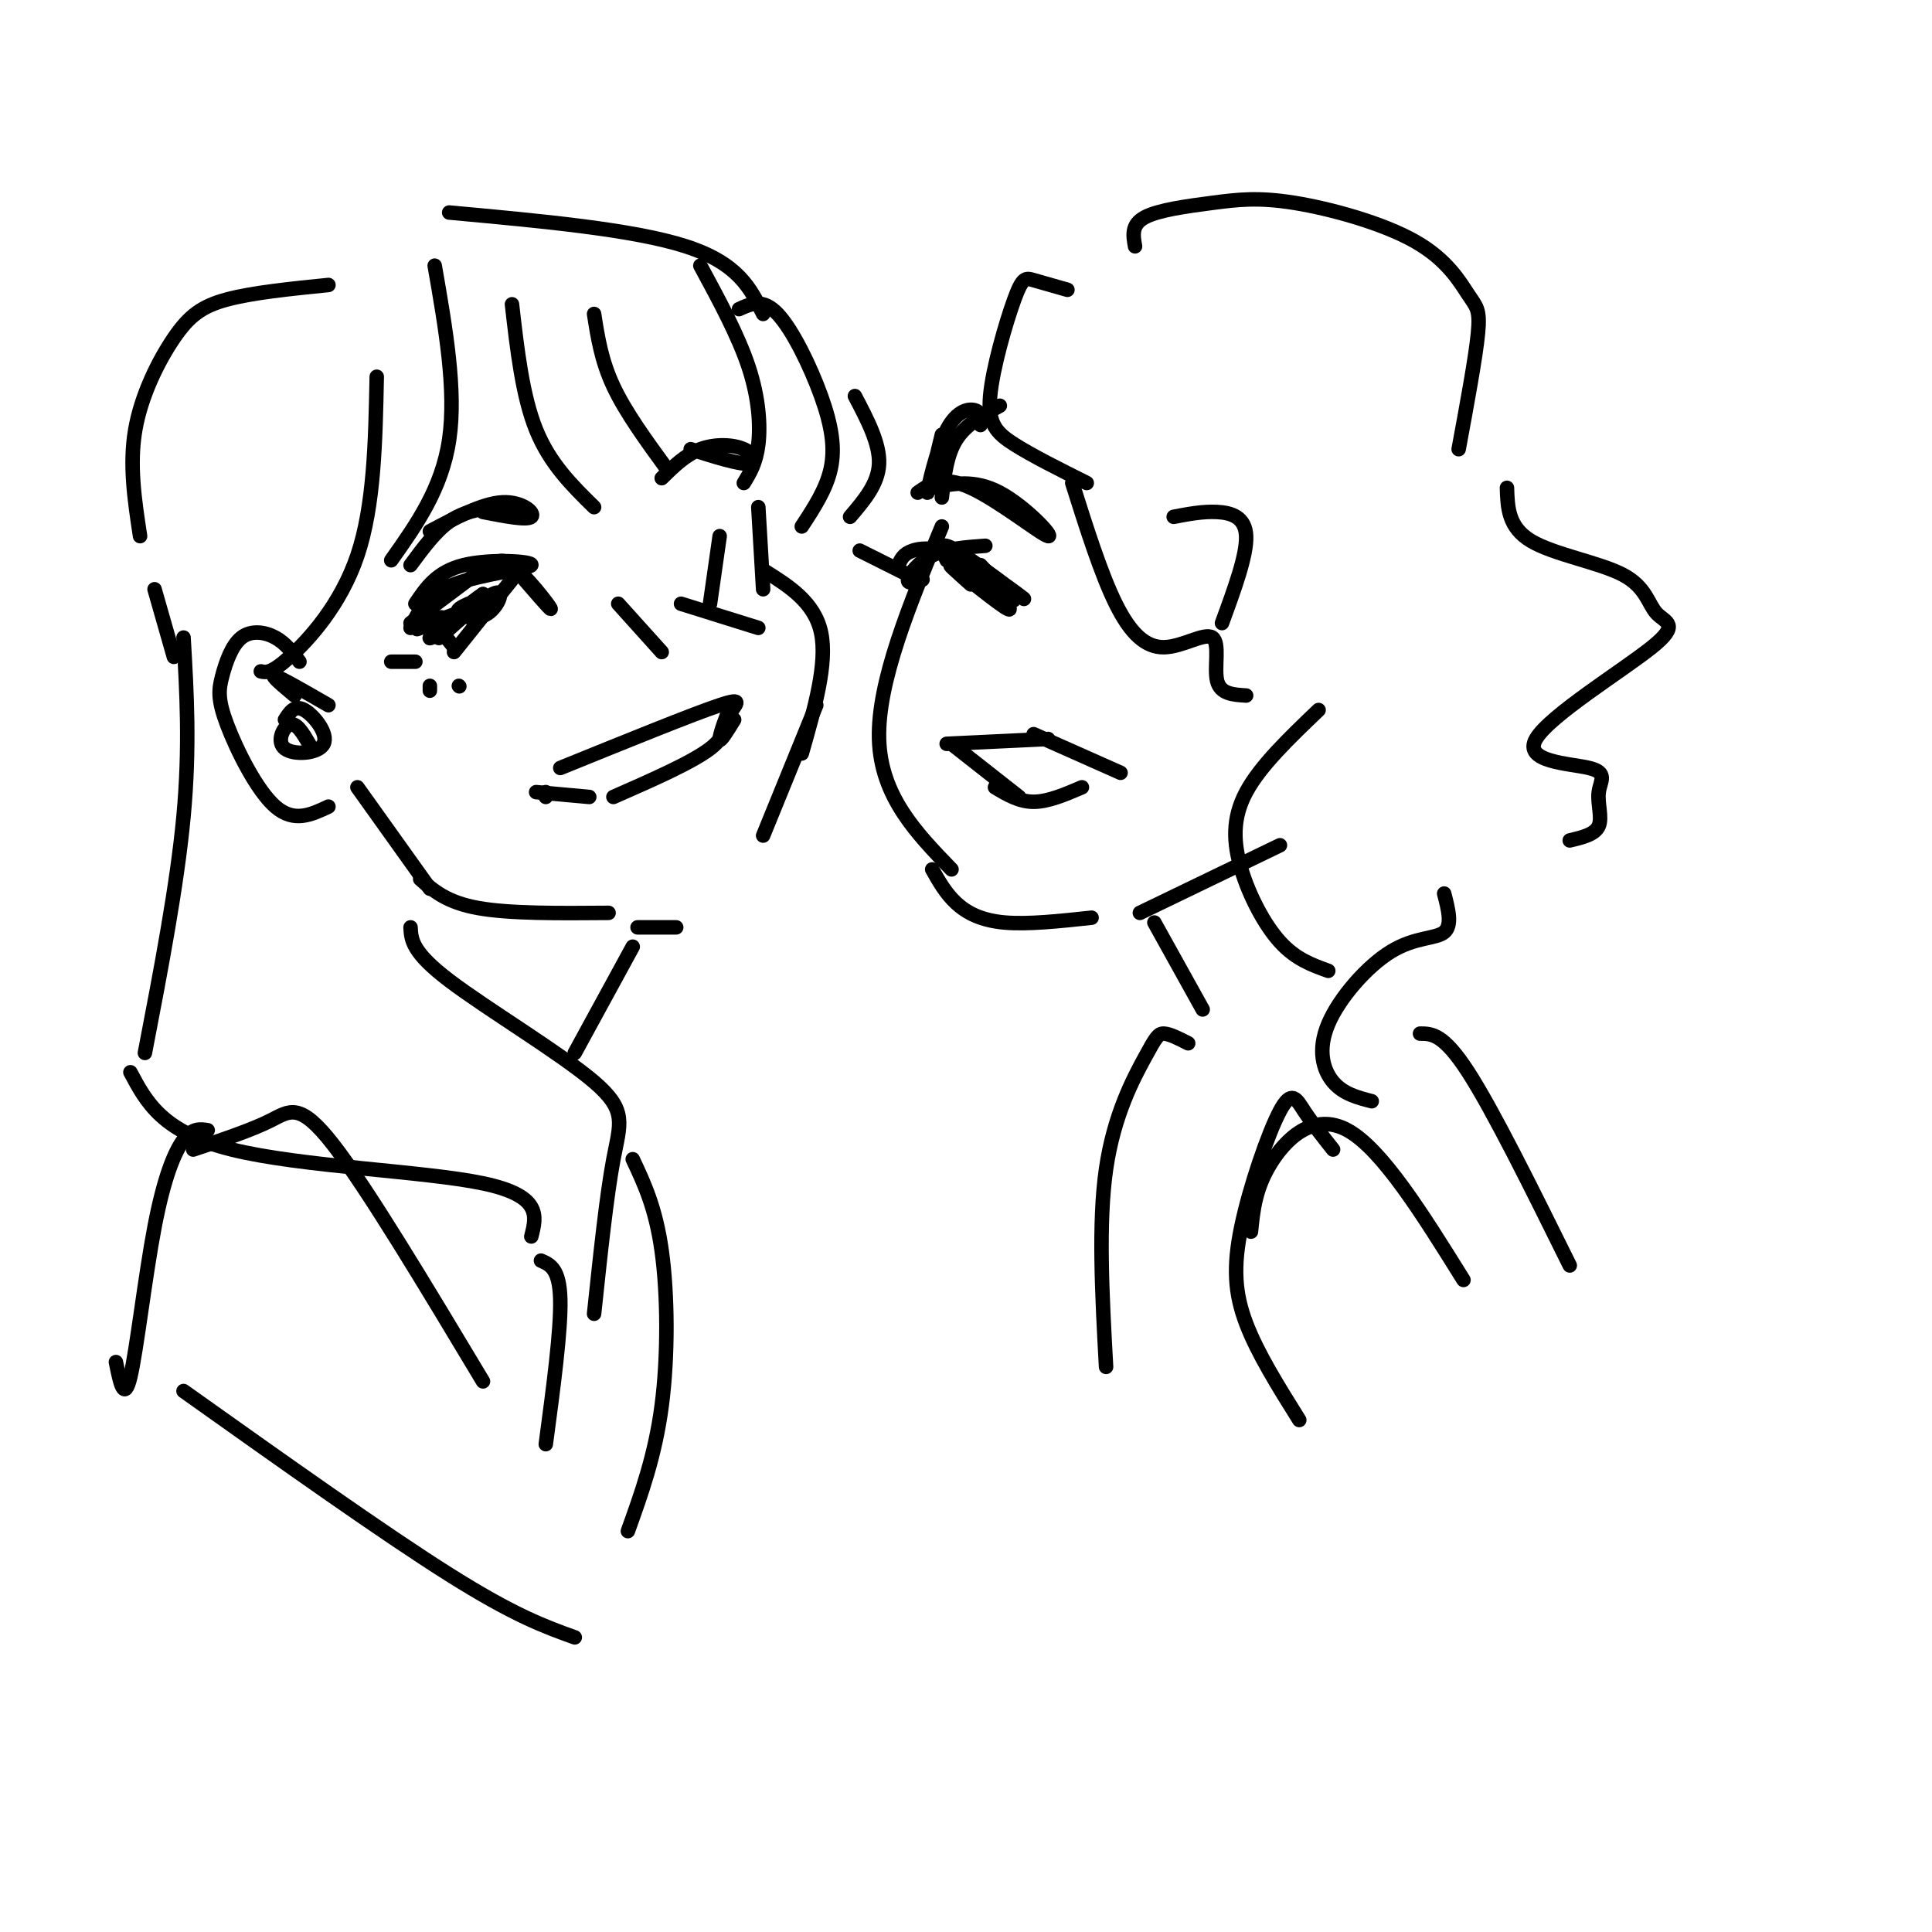 <svg viewBox='0 0 400 400' version='1.1' xmlns='http://www.w3.org/2000/svg' xmlns:xlink='http://www.w3.org/1999/xlink'><g fill='none' stroke='rgb(0,0,0)' stroke-width='3' stroke-linecap='round' stroke-linejoin='round'><path d='M62,137c-1.433,-1.915 -2.867,-3.831 -5,-5c-2.133,-1.169 -4.967,-1.592 -7,0c-2.033,1.592 -3.267,5.200 -4,8c-0.733,2.800 -0.967,4.792 1,10c1.967,5.208 6.133,13.631 10,17c3.867,3.369 7.433,1.685 11,0'/><path d='M64,154c-1.309,-2.228 -2.619,-4.456 -4,-4c-1.381,0.456 -2.834,3.596 -1,5c1.834,1.404 6.955,1.070 8,-1c1.045,-2.070 -1.987,-5.877 -4,-7c-2.013,-1.123 -3.006,0.439 -4,2'/><path d='M61,144c-2.583,-2.167 -5.167,-4.333 -4,-4c1.167,0.333 6.083,3.167 11,6'/><path d='M90,55c2.250,12.917 4.500,25.833 3,36c-1.500,10.167 -6.750,17.583 -12,25'/><path d='M78,78c-0.267,13.356 -0.533,26.711 -4,37c-3.467,10.289 -10.133,17.511 -14,21c-3.867,3.489 -4.933,3.244 -6,3'/><path d='M93,44c19.083,1.750 38.167,3.500 49,7c10.833,3.500 13.417,8.750 16,14'/><path d='M145,55c3.933,7.267 7.867,14.533 10,21c2.133,6.467 2.467,12.133 2,16c-0.467,3.867 -1.733,5.933 -3,8'/><path d='M123,65c0.750,4.833 1.500,9.667 4,15c2.500,5.333 6.750,11.167 11,17'/><path d='M153,64c2.458,-1.125 4.917,-2.250 8,1c3.083,3.250 6.792,10.875 9,17c2.208,6.125 2.917,10.750 2,15c-0.917,4.250 -3.458,8.125 -6,12'/><path d='M157,105c0.000,0.000 1.000,17.000 1,17'/><path d='M158,118c5.333,3.333 10.667,6.667 12,13c1.333,6.333 -1.333,15.667 -4,25'/><path d='M169,146c0.000,0.000 -11.000,27.000 -11,27'/><path d='M74,163c0.000,0.000 15.000,21.000 15,21'/><path d='M87,182c2.750,2.417 5.500,4.833 12,6c6.500,1.167 16.750,1.083 27,1'/><path d='M132,192c0.000,0.000 8.000,0.000 8,0'/><path d='M106,63c1.083,9.500 2.167,19.000 5,26c2.833,7.000 7.417,11.500 12,16'/><path d='M85,129c0.000,0.000 16.000,-12.000 16,-12'/><path d='M86,125c2.220,-3.315 4.440,-6.631 10,-8c5.560,-1.369 14.458,-0.792 14,0c-0.458,0.792 -10.274,1.798 -16,4c-5.726,2.202 -7.363,5.601 -9,9'/><path d='M106,120c0.000,0.000 -12.000,15.000 -12,15'/><path d='M85,117c2.583,-3.500 5.167,-7.000 8,-9c2.833,-2.000 5.917,-2.500 9,-3'/><path d='M100,106c4.556,0.889 9.111,1.778 10,1c0.889,-0.778 -1.889,-3.222 -6,-3c-4.111,0.222 -9.556,3.111 -15,6'/><path d='M90,129c0.000,0.000 4.000,5.000 4,5'/><path d='M149,111c0.000,0.000 -2.000,14.000 -2,14'/><path d='M141,125c0.000,0.000 16.000,5.000 16,5'/><path d='M137,99c2.464,-2.429 4.929,-4.857 8,-6c3.071,-1.143 6.750,-1.000 9,0c2.250,1.000 3.071,2.857 1,3c-2.071,0.143 -7.036,-1.429 -12,-3'/><path d='M113,165c0.000,0.000 0.000,-1.000 0,-1'/><path d='M116,159c13.720,-5.571 27.440,-11.143 33,-13c5.560,-1.857 2.958,0.000 2,2c-0.958,2.000 -0.274,4.143 -4,7c-3.726,2.857 -11.863,6.429 -20,10'/><path d='M122,165c0.000,0.000 -11.000,-1.000 -11,-1'/><path d='M151,150c0.289,-2.022 0.578,-4.044 0,-3c-0.578,1.044 -2.022,5.156 -2,6c0.022,0.844 1.511,-1.578 3,-4'/><path d='M128,125c0.000,0.000 9.000,10.000 9,10'/><path d='M68,59c-7.875,0.798 -15.750,1.595 -21,3c-5.250,1.405 -7.875,3.417 -11,8c-3.125,4.583 -6.750,11.738 -8,19c-1.250,7.262 -0.125,14.631 1,22'/><path d='M32,122c0.000,0.000 4.000,14.000 4,14'/><path d='M177,82c2.583,4.917 5.167,9.833 5,14c-0.167,4.167 -3.083,7.583 -6,11'/><path d='M38,132c0.667,11.333 1.333,22.667 0,37c-1.333,14.333 -4.667,31.667 -8,49'/><path d='M27,222c3.311,6.222 6.622,12.444 21,16c14.378,3.556 39.822,4.444 52,7c12.178,2.556 11.089,6.778 10,11'/><path d='M85,192c0.131,2.560 0.262,5.119 8,11c7.738,5.881 23.083,15.083 30,21c6.917,5.917 5.405,8.548 4,16c-1.405,7.452 -2.702,19.726 -4,32'/><path d='M112,261c1.917,0.833 3.833,1.667 4,8c0.167,6.333 -1.417,18.167 -3,30'/><path d='M131,196c0.000,0.000 -12.000,22.000 -12,22'/><path d='M43,234c-1.565,-0.250 -3.131,-0.500 -5,2c-1.869,2.500 -4.042,7.750 -6,18c-1.958,10.250 -3.702,25.500 -5,31c-1.298,5.500 -2.149,1.250 -3,-3'/><path d='M40,238c6.000,-2.000 12.000,-4.000 16,-6c4.000,-2.000 6.000,-4.000 13,5c7.000,9.000 19.000,29.000 31,49'/><path d='M131,240c2.378,5.044 4.756,10.089 6,19c1.244,8.911 1.356,21.689 0,32c-1.356,10.311 -4.178,18.156 -7,26'/><path d='M38,288c20.750,14.750 41.500,29.500 55,38c13.500,8.500 19.750,10.750 26,13'/><path d='M86,137c0.000,0.000 -5.000,0.000 -5,0'/><path d='M89,142c0.000,0.000 0.000,1.000 0,1'/><path d='M95,142c0.000,0.000 0.100,0.100 0.1,0.1'/><path d='M97,125c-1.392,0.638 -2.785,1.276 -2,2c0.785,0.724 3.746,1.534 6,0c2.254,-1.534 3.799,-5.413 1,-4c-2.799,1.413 -9.943,8.118 -11,9c-1.057,0.882 3.971,-4.059 9,-9'/><path d='M100,123c-1.679,1.003 -10.378,8.011 -11,9c-0.622,0.989 6.833,-4.041 7,-5c0.167,-0.959 -6.952,2.155 -9,3c-2.048,0.845 0.976,-0.577 4,-2'/><path d='M91,128c0.667,-0.333 0.333,-0.167 0,0'/><path d='M106,117c4.156,4.844 8.311,9.689 8,9c-0.311,-0.689 -5.089,-6.911 -8,-9c-2.911,-2.089 -3.956,-0.044 -5,2'/><path d='M207,84c-3.500,1.917 -7.000,3.833 -9,7c-2.000,3.167 -2.500,7.583 -3,12'/><path d='M195,109c-6.667,16.083 -13.333,32.167 -13,44c0.333,11.833 7.667,19.417 15,27'/><path d='M193,180c1.400,2.489 2.800,4.978 5,7c2.200,2.022 5.200,3.578 10,4c4.800,0.422 11.400,-0.289 18,-1'/><path d='M236,189c0.000,0.000 29.000,-14.000 29,-14'/><path d='M221,60c-2.673,-0.759 -5.346,-1.518 -7,-2c-1.654,-0.482 -2.289,-0.686 -4,4c-1.711,4.686 -4.499,14.262 -5,20c-0.501,5.738 1.285,7.640 5,10c3.715,2.360 9.357,5.180 15,8'/><path d='M243,107c3.022,-0.578 6.044,-1.156 9,-1c2.956,0.156 5.844,1.044 6,5c0.156,3.956 -2.422,10.978 -5,18'/><path d='M235,51c-0.405,-2.239 -0.810,-4.478 2,-6c2.810,-1.522 8.837,-2.326 14,-3c5.163,-0.674 9.464,-1.216 17,0c7.536,1.216 18.309,4.192 25,8c6.691,3.808 9.302,8.448 11,11c1.698,2.552 2.485,3.015 2,8c-0.485,4.985 -2.243,14.493 -4,24'/><path d='M312,101c0.124,4.081 0.247,8.161 5,11c4.753,2.839 14.135,4.435 19,7c4.865,2.565 5.214,6.097 7,8c1.786,1.903 5.008,2.176 -1,7c-6.008,4.824 -21.248,14.199 -24,19c-2.752,4.801 6.984,5.029 11,6c4.016,0.971 2.312,2.684 2,5c-0.312,2.316 0.768,5.233 0,7c-0.768,1.767 -3.384,2.383 -6,3'/><path d='M273,147c-6.048,5.786 -12.095,11.571 -15,17c-2.905,5.429 -2.667,10.500 -1,16c1.667,5.500 4.762,11.429 8,15c3.238,3.571 6.619,4.786 10,6'/><path d='M299,185c0.856,3.293 1.713,6.587 0,8c-1.713,1.413 -5.995,0.946 -11,4c-5.005,3.054 -10.732,9.630 -13,15c-2.268,5.370 -1.077,9.534 1,12c2.077,2.466 5.038,3.233 8,4'/><path d='M203,88c0.119,-1.262 0.238,-2.524 -1,-3c-1.238,-0.476 -3.833,-0.167 -6,4c-2.167,4.167 -3.905,12.190 -4,13c-0.095,0.810 1.452,-5.595 3,-12'/><path d='M196,154c0.000,0.000 21.000,-1.000 21,-1'/><path d='M214,152c0.000,0.000 18.000,8.000 18,8'/><path d='M197,154c0.000,0.000 14.000,11.000 14,11'/><path d='M206,163c2.500,1.500 5.000,3.000 8,3c3.000,0.000 6.500,-1.500 10,-3'/><path d='M191,120c-1.578,0.511 -3.156,1.022 -3,0c0.156,-1.022 2.044,-3.578 5,-5c2.956,-1.422 6.978,-1.711 11,-2'/><path d='M196,116c-1.021,-2.199 -2.041,-4.399 2,-2c4.041,2.399 13.145,9.396 14,10c0.855,0.604 -6.539,-5.183 -12,-8c-5.461,-2.817 -8.989,-2.662 -11,-2c-2.011,0.662 -2.506,1.831 -3,3'/><path d='M188,119c0.000,0.000 -10.000,-5.000 -10,-5'/><path d='M201,121c-2.944,-2.628 -5.888,-5.257 -3,-3c2.888,2.257 11.609,9.399 11,8c-0.609,-1.399 -10.549,-11.338 -11,-12c-0.451,-0.662 8.585,7.954 11,10c2.415,2.046 -1.793,-2.477 -6,-7'/><path d='M193,101c4.375,-0.899 8.750,-1.798 14,1c5.250,2.798 11.375,9.292 10,9c-1.375,-0.292 -10.250,-7.369 -16,-10c-5.750,-2.631 -8.375,-0.815 -11,1'/><path d='M222,100c2.976,9.419 5.952,18.839 9,25c3.048,6.161 6.167,9.064 10,9c3.833,-0.064 8.378,-3.094 10,-2c1.622,1.094 0.321,6.313 1,9c0.679,2.687 3.340,2.844 6,3'/><path d='M239,191c0.000,0.000 10.000,18.000 10,18'/><path d='M276,238c-2.203,-2.781 -4.405,-5.563 -6,-8c-1.595,-2.437 -2.582,-4.530 -5,0c-2.418,4.530 -6.266,15.681 -8,24c-1.734,8.319 -1.352,13.805 1,20c2.352,6.195 6.676,13.097 11,20'/><path d='M259,255c0.444,-4.444 0.889,-8.889 4,-14c3.111,-5.111 8.889,-10.889 16,-7c7.111,3.889 15.556,17.444 24,31'/><path d='M246,216c-1.899,-0.970 -3.798,-1.940 -5,-2c-1.202,-0.060 -1.708,0.792 -4,5c-2.292,4.208 -6.369,11.774 -8,23c-1.631,11.226 -0.815,26.113 0,41'/><path d='M294,214c2.417,0.000 4.833,0.000 10,8c5.167,8.000 13.083,24.000 21,40'/></g>
</svg>
